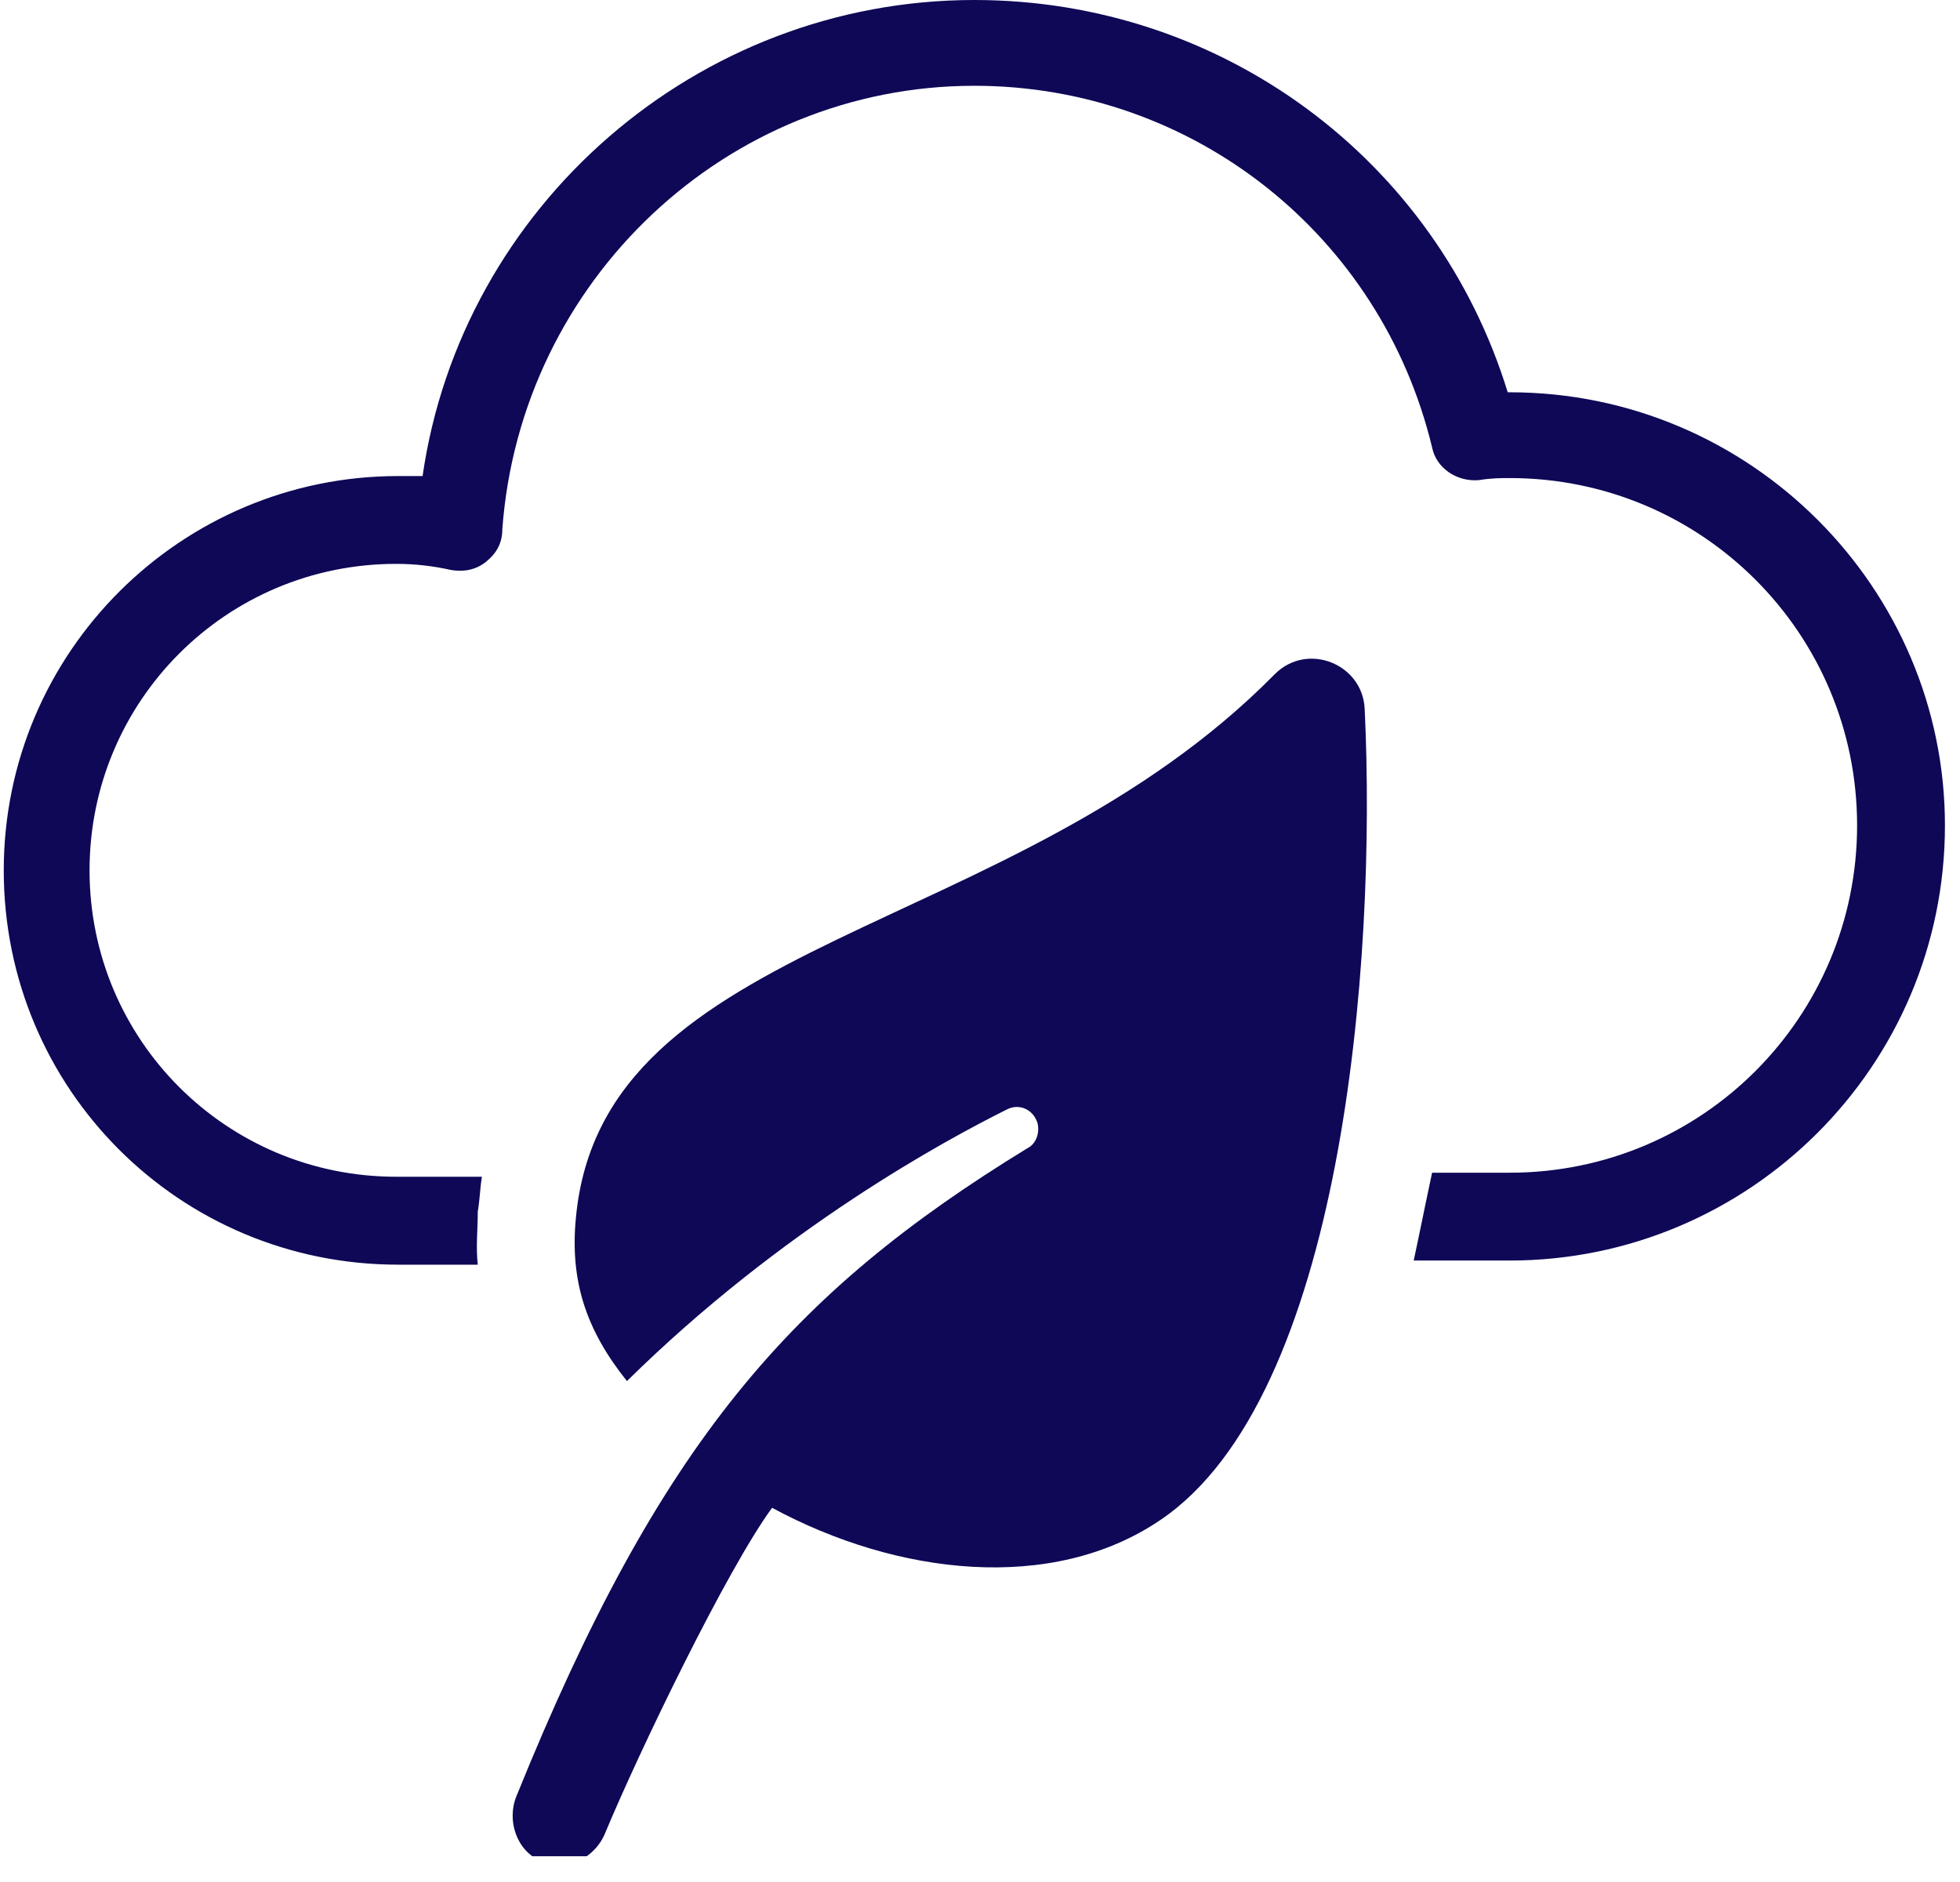 <svg xmlns="http://www.w3.org/2000/svg" xmlns:xlink="http://www.w3.org/1999/xlink" width="101" viewBox="0 0 75.75 72.75" height="97" preserveAspectRatio="xMidYMid meet"><defs><clipPath id="2ef3f309a0"><path d="M 0.004 0 L 75.496 0 L 75.496 49 L 0.004 49 Z M 0.004 0 " clip-rule="nonzero"></path></clipPath><clipPath id="09b0c8a8bc"><path d="M 19 25 L 53 25 L 53 71.754 L 19 71.754 Z M 19 25 " clip-rule="nonzero"></path></clipPath></defs><g clip-path="url(#2ef3f309a0)"><path fill="#0e0857" d="M 58.348 15.164 L 58.27 15.164 C 55.504 6.16 47.215 0 37.656 0 C 26.918 0 17.836 7.977 16.332 18.402 C 16.02 18.402 15.703 18.402 15.387 18.402 C 7.016 18.402 0.145 25.191 0.145 33.645 C 0.145 42.094 6.938 48.887 15.387 48.887 L 18.465 48.887 C 18.387 48.176 18.465 47.543 18.465 46.832 C 18.547 46.359 18.547 45.965 18.625 45.488 L 15.309 45.488 C 8.754 45.488 3.461 40.199 3.461 33.645 C 3.461 27.09 8.754 21.797 15.309 21.797 C 16.02 21.797 16.73 21.875 17.441 22.035 C 17.914 22.113 18.387 22.035 18.781 21.719 C 19.176 21.402 19.414 21.008 19.414 20.453 C 20.125 10.82 28.102 3.316 37.656 3.316 C 46.105 3.316 53.371 9.082 55.348 17.297 C 55.504 18.086 56.297 18.637 57.164 18.559 C 57.637 18.48 58.031 18.48 58.348 18.48 C 65.773 18.48 71.773 24.48 71.773 31.906 C 71.773 39.328 65.773 45.332 58.348 45.332 L 55.348 45.332 C 55.109 46.438 54.875 47.621 54.637 48.727 L 58.348 48.727 C 67.59 48.727 75.168 41.227 75.168 31.906 C 75.168 22.746 67.668 15.164 58.348 15.164 Z M 58.348 15.164 " fill-opacity="1" fill-rule="nonzero"></path></g><g clip-path="url(#09b0c8a8bc)"><path fill="#0e0857" d="M 49.266 26.062 C 39.078 36.406 23.285 36.09 22.258 47.07 C 22.02 49.516 22.652 51.414 24.23 53.387 C 30.234 47.465 36.551 44.066 38.922 42.883 C 39.395 42.645 39.945 42.883 40.105 43.438 C 40.184 43.832 40.027 44.227 39.711 44.383 C 30.551 49.992 25.496 55.758 19.965 69.418 C 19.57 70.367 19.965 71.551 20.914 71.945 C 21.152 72.023 21.387 72.105 21.625 72.105 C 22.336 72.105 23.047 71.629 23.363 70.918 C 24.707 67.68 28.102 60.652 29.84 58.285 C 34.656 60.891 40.656 61.602 44.844 58.758 C 51.871 54.02 53.215 37.277 52.742 27.402 C 52.664 25.668 50.531 24.797 49.266 26.062 Z M 49.266 26.062 " fill-opacity="1" fill-rule="nonzero"></path></g></svg>